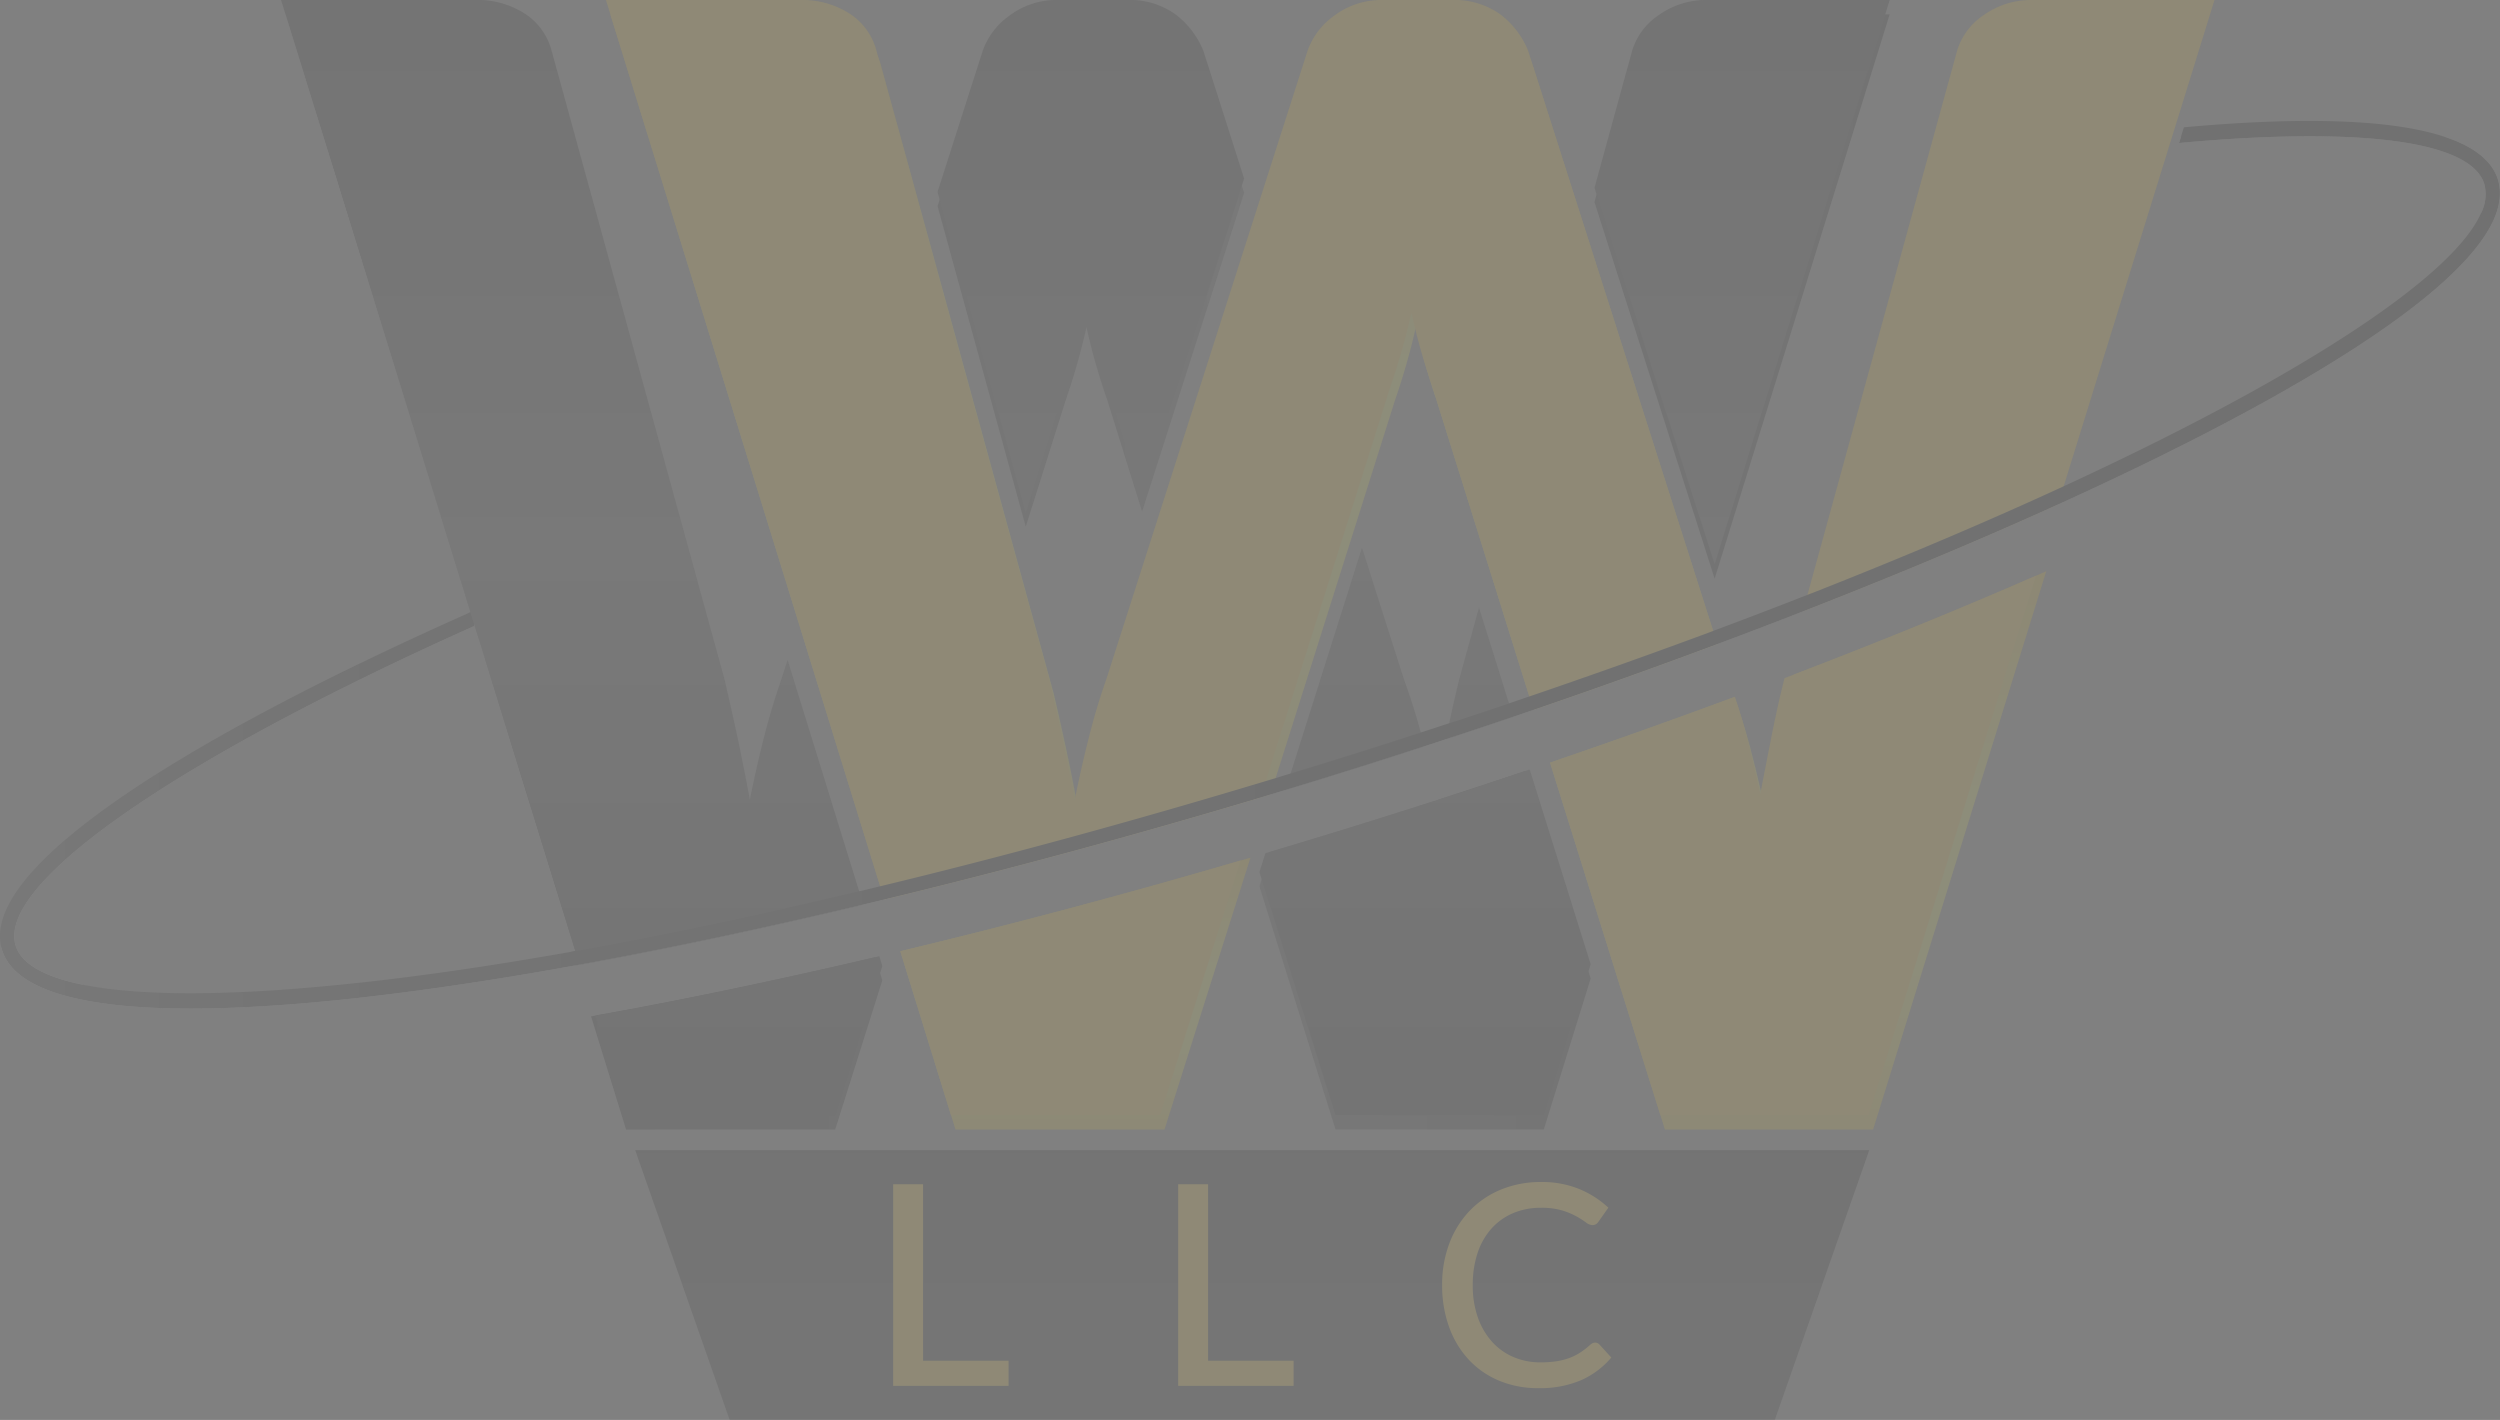<svg xmlns="http://www.w3.org/2000/svg" xmlns:xlink="http://www.w3.org/1999/xlink" width="375.398" height="213.22" viewBox="0 0 375.398 213.22">
  <rect x="0" y="0" width="375.398" height="213.22" fill="#808080" stroke="none"/>
  <defs>
    <linearGradient id="linear-gradient" x1="0.5" y1="-0.079" x2="0.496" y2="5.419" gradientUnits="objectBoundingBox">
      <stop offset="0" stop-color="#141414"/>
      <stop offset="0.35" stop-color="#343434"/>
      <stop offset="0.5" stop-color="#424242"/>
      <stop offset="0.65" stop-color="#343434"/>
      <stop offset="1" stop-color="#141414"/>
    </linearGradient>
    <linearGradient id="linear-gradient-2" x1="0.5" y1="-0.13" x2="0.496" y2="5.845" xlink:href="#linear-gradient"/>
    <linearGradient id="linear-gradient-3" x1="0.5" y1="-1.259" x2="0.496" y2="10.691" xlink:href="#linear-gradient"/>
    <linearGradient id="linear-gradient-4" x1="-0.291" y1="0.5" x2="1.456" y2="0.5" gradientUnits="objectBoundingBox">
      <stop offset="0" stop-color="#040404"/>
      <stop offset="0.125" stop-color="#0a0a0a"/>
      <stop offset="0.183" stop-color="#fff"/>
      <stop offset="0.25" stop-color="#131313"/>
      <stop offset="0.375" stop-color="#1f1f1f"/>
      <stop offset="0.5" stop-color="#414141"/>
      <stop offset="0.635" stop-color="#1f1f1f"/>
      <stop offset="0.75" stop-color="#131313"/>
      <stop offset="0.875" stop-color="#0a0a0a"/>
      <stop offset="1" stop-color="#040404"/>
    </linearGradient>
    <linearGradient id="linear-gradient-5" x1="0.5" y1="-0.272" x2="0.5" y2="1.38" gradientUnits="objectBoundingBox">
      <stop offset="0" stop-color="#ecad00"/>
      <stop offset="0.05" stop-color="#ecad00"/>
      <stop offset="0.4" stop-color="#f0ea4c"/>
      <stop offset="0.5" stop-color="#f0ea4c"/>
      <stop offset="0.6" stop-color="#f0ea4c"/>
      <stop offset="0.95" stop-color="#ecad00"/>
      <stop offset="1" stop-color="#ecad00"/>
    </linearGradient>
    <linearGradient id="linear-gradient-6" x1="0.5" y1="-0.272" x2="0.5" y2="1.38" xlink:href="#linear-gradient-5"/>
    <linearGradient id="linear-gradient-9" x1="0.5" y1="-0.056" x2="0.5" y2="1.03" xlink:href="#linear-gradient"/>
    <linearGradient id="linear-gradient-10" x1="-0.528" y1="-2.908" x2="0.517" y2="-2.908" gradientUnits="objectBoundingBox">
      <stop offset="0" stop-color="#040404"/>
      <stop offset="0.125" stop-color="#0a0a0a"/>
      <stop offset="0.183"/>
      <stop offset="0.25" stop-color="#131313"/>
      <stop offset="0.375" stop-color="#1f1f1f"/>
      <stop offset="0.5" stop-color="#414141"/>
      <stop offset="0.635" stop-color="#1f1f1f"/>
      <stop offset="0.75" stop-color="#131313"/>
      <stop offset="0.875" stop-color="#0a0a0a"/>
      <stop offset="1" stop-color="#040404"/>
    </linearGradient>
  </defs>
  <g id="Group_6209" data-name="Group 6209" transform="translate(1280.516 -1748.923)" opacity="0.12">
    <path id="Path_16749" data-name="Path 16749" d="M-941.156,2027.877l-7.089,20.257-7.089,20.257h-156.935l-7.089-20.257-7.089-20.257Z" transform="translate(-58.681 -106.248)" fill="url(#linear-gradient)"/>
    <path id="Path_16750" data-name="Path 16750" d="M-942.029,2030.483l-6.519,18.643-6.53,18.643h-154.654l-6.519-18.643-6.53-18.643Z" transform="translate(-60.078 -107.241)" fill="url(#linear-gradient-2)"/>
    <path id="Path_16751" data-name="Path 16751" d="M-944.531,2060.6l-6.53,18.643h-154.654l-6.519-18.643Z" transform="translate(-64.095 -118.71)" fill="url(#linear-gradient-3)"/>
    <g id="Group_6207" data-name="Group 6207" transform="translate(-1146.399 1926.41)">
      <g id="Group_6206" data-name="Group 6206">
        <path id="Path_16752" data-name="Path 16752" d="M-1046.561,2062.645v3.775h-17.33v-30.275h4.49v26.5Z" transform="translate(1063.891 -2035.807)" fill="#fdce2a"/>
        <path id="Path_16753" data-name="Path 16753" d="M-977.433,2062.645v3.775h-17.331v-30.275h4.491v26.5Z" transform="translate(1037.562 -2035.807)" fill="#fdce2a"/>
        <path id="Path_16754" data-name="Path 16754" d="M-907.763,2059.718a.864.864,0,0,1,.653.3l1.771,1.94a12.659,12.659,0,0,1-4.523,3.394,15.551,15.551,0,0,1-6.419,1.2,15.022,15.022,0,0,1-5.956-1.138,13.111,13.111,0,0,1-4.554-3.184,14.3,14.3,0,0,1-2.92-4.89,18.243,18.243,0,0,1-1.033-6.262,17.422,17.422,0,0,1,1.085-6.261,14.37,14.37,0,0,1,3.047-4.892,13.735,13.735,0,0,1,4.69-3.183,15.546,15.546,0,0,1,6.041-1.139,14.681,14.681,0,0,1,5.734,1.055,14.446,14.446,0,0,1,4.364,2.8l-1.475,2.087a1.263,1.263,0,0,1-.37.379,1.021,1.021,0,0,1-.579.148,1.662,1.662,0,0,1-.939-.4,13.792,13.792,0,0,0-1.412-.9,11.182,11.182,0,0,0-2.161-.9,10.916,10.916,0,0,0-3.2-.4,10.537,10.537,0,0,0-4.132.79,9.153,9.153,0,0,0-3.236,2.277,10.331,10.331,0,0,0-2.109,3.647,14.847,14.847,0,0,0-.748,4.881,14.368,14.368,0,0,0,.779,4.913,10.776,10.776,0,0,0,2.151,3.647,9.1,9.1,0,0,0,3.226,2.277,10.218,10.218,0,0,0,4.006.78,15.83,15.83,0,0,0,2.351-.158,10.152,10.152,0,0,0,1.918-.474,8.426,8.426,0,0,0,1.656-.812,11.124,11.124,0,0,0,1.539-1.19,1.651,1.651,0,0,1,.359-.243A.873.873,0,0,1-907.763,2059.718Z" transform="translate(1013.177 -2035.599)" fill="#fdce2a"/>
      </g>
    </g>
    <g id="Group_6208" data-name="Group 6208" transform="translate(-1280.516 1748.923)">
      <path id="Path_16755" data-name="Path 16755" d="M-1121.992,1896.37l-.742-2.389c-14.781,3.464-28.917,6.423-42.02,8.768-.215.043-.419.075-.635.118l5.261,16.986h31.391l7.078-22.4Zm-3.26-10.532-.495-1.6-10.134-32.736-.935,2.926q-1.388,3.921-2.539,8.423t-2.195,9.693c-.613-3.388-1.248-6.594-1.9-9.639s-1.291-5.863-1.9-8.477l-25.969-94.41a9.483,9.483,0,0,0-3.98-5.541,13.148,13.148,0,0,0-7.563-2.076h-28.411l27.776,89.774c-.194.1-.387.183-.581.269l.581,1.893.054.151c.194-.1.387-.183.581-.269l2.517,8.112,12.6,40.729c-.215.032-.42.076-.635.118l.463,1.5.173.549c.215-.033.43-.076.635-.108,13.221-2.41,27.357-5.411,41.987-8.886Zm84.459-23.4c-.021-.1-.053-.194-.075-.28q-.242-.887-.484-1.743-.936-3.179-1.979-5.992l-6.3-19.773-9.962,31.509-.645,2.055-.14.43c1.313-.388,2.625-.8,3.927-1.194q7.843-2.42,15.674-4.97C-1040.781,1862.472-1040.792,1862.451-1040.792,1862.44Zm13.168-4.637-.538-1.732-3.894-12.436-2.969,10.79c-.334,1.355-.678,2.776-1,4.26-.15.667-.29,1.345-.441,2.044-.022.118-.043.248-.076.366,3.012-.979,6.014-1.99,9.015-3Zm11.995,38.309-9.424-30.112q-6.616,2.227-13.318,4.39c-.075.409-.161.817-.236,1.226-.076-.355-.151-.71-.237-1.065q-6.7,2.145-13.426,4.227-5.566,1.711-11.113,3.367l-1.312,4.131-.333,1.076,11.425,36.5h31.273l7.035-22.667Zm18-143.713a12.239,12.239,0,0,0-7.5,2.313,9.8,9.8,0,0,0-3.927,5.3l-5.336,19.429-.323,1.151,18.041,56.543,26.282-84.739Zm-70.044,25.733-5.777-18.116a13.059,13.059,0,0,0-4.217-5.487,11.842,11.842,0,0,0-7.326-2.13h-10.155a11.763,11.763,0,0,0-7.444,2.366,10.94,10.94,0,0,0-3.981,5.25l-6.465,20.2-.323.989c3.97,14.416,9.155,33.263,13.243,48.13l6-19.009q.807-2.308,1.613-5.077c.538-1.84,1.044-3.808,1.506-5.885.462,2.077.957,4.045,1.5,5.885s1.076,3.539,1.625,5.077l5.228,16.717,15.319-47.84Z" transform="translate(1254.145 -1750.247)" fill="url(#linear-gradient-4)"/>
      <path id="Path_16756" data-name="Path 16756" d="M-1011.062,1957.361c.5-.14.99-.28,1.485-.43l-12.91,40.825h-31.391l-.667-2.151-7.616-24.624C-1045.7,1967.043-1028.489,1962.471-1011.062,1957.361Z" transform="translate(1197.349 -1828.149)" fill="url(#linear-gradient-5)"/>
      <path id="Path_16757" data-name="Path 16757" d="M-966.263,1846.97c-8.993,3.367-18.224,6.67-27.594,9.876h-.01l-.087-.28-.537-1.743-5.971-19.084-7.961-25.41c-.409-1.151-.807-2.388-1.2-3.722l-.065-.226c-.118-.366-.236-.742-.344-1.129-.537-1.84-1.033-3.808-1.5-5.885-.022.118-.054.237-.075.344-.441,1.947-.926,3.808-1.431,5.541q-.806,2.775-1.613,5.077l-6,19-11.93,37.759-.646,2.044-.14.43-1.485.452c-18.944,5.68-38.072,10.865-56.489,15.308h-.01l-.118-.388-.5-1.6-12.177-39.362-28.336-91.57h29.079a13.146,13.146,0,0,1,7.563,2.076,9.437,9.437,0,0,1,3.582,4.39,8.051,8.051,0,0,1,.4,1.151l7.38,26.819,13.243,48.163,5.346,19.429q.92,3.921,1.9,8.477c.463,2.184.925,4.454,1.366,6.821.183.925.366,1.861.537,2.818q1.034-5.2,2.195-9.693,1.146-4.5,2.539-8.423l7.057-22.032,15.329-47.894,7.842-24.484a11.01,11.01,0,0,1,3.98-5.25,11.807,11.807,0,0,1,7.445-2.366h10.166a11.886,11.886,0,0,1,7.326,2.13,12.951,12.951,0,0,1,4.206,5.487l8.391,26.292,17.933,56.231.785,2.452.57,1.775Z" transform="translate(1224.132 -1750.247)" fill="url(#linear-gradient-6)"/>
      <path id="Path_16758" data-name="Path 16758" d="M-831.609,1888.139l1.549-.677-26,83.835h-31.273l-.667-2.151-8.8-28.1-7.778-24.84c9.413-3.216,18.676-6.508,27.68-9.854.333.882.645,1.786.947,2.722q.758,2.291,1.42,4.809.84,3.146,1.614,6.562c.2.861.387,1.732.581,2.615.613-3.228,1.215-6.293,1.786-9.177s1.173-5.551,1.8-8.014l.8-2.894C-855.136,1898.069-842.915,1893.088-831.609,1888.139Z" transform="translate(1137.329 -1801.69)" fill="url(#linear-gradient-5)"/>
      <path id="Path_16759" data-name="Path 16759" d="M-779.911,1752.4l-5.26,16.964-.431,1.388-.043.151-.15.484-.108.312v.022l-1.022,3.27-1.463,4.734-13.275,42.816-.785,2.538-.064.215c-.516.236-1.033.474-1.56.71-11.392,5.175-23.818,10.381-36.91,15.513l.065-.215.623-2.28,21.731-79.005a9.831,9.831,0,0,1,3.915-5.3,12.275,12.275,0,0,1,7.509-2.312Z" transform="translate(1113.106 -1750.247)" fill="url(#linear-gradient-6)"/>
      <path id="Path_16760" data-name="Path 16760" d="M-1122.521,1892.507c-.215.043-.42.1-.624.151-14.781,3.464-28.917,6.423-42.02,8.768l4.626,14.953h31.391l6.745-21.332.333-1.065Zm-2.529-8.143-.495-1.592-10.747-34.748-.935,2.926q-1.388,3.921-2.539,8.423t-2.195,9.693c-.613-3.388-1.248-6.595-1.9-9.639s-1.291-5.863-1.9-8.477l-25.969-94.41a9.483,9.483,0,0,0-3.98-5.541,13.144,13.144,0,0,0-7.563-2.077h-29.078l.667,2.152,27.776,89.774.56,1.786.032.108.043.15,2.517,8.112,12.6,40.729.463,1.5.172.56c13.221-2.41,27.357-5.411,41.987-8.886.2-.043.409-.1.624-.151Zm84.288-23.689c-.14-.581-.29-1.152-.441-1.711,0-.01-.01-.032-.01-.043-.775-2.872-1.613-5.518-2.528-7.971l-6.3-19.773-10.714,33.9-.645,2.044-.141.441c.258-.075.506-.151.753-.237,1.313-.388,2.625-.8,3.927-1.194q7.843-2.42,15.674-4.97l.516-.162C-1040.708,1860.89-1040.729,1860.782-1040.761,1860.675Zm13.34-4.4-.549-1.732-4.5-14.383-2.969,10.79c-.506,2.044-1.011,4.239-1.5,6.573-.1.473-.194.957-.29,1.441-.043.194-.076.4-.119.592-.021.118-.053.247-.075.365.151-.043.312-.1.463-.151,3.012-.979,6.014-1.99,9.015-3,.194-.064.4-.14.6-.2Zm2.561,8.2c-.2.065-.4.14-.6.2q-6.616,2.227-13.318,4.39c-.162.054-.323.108-.474.161q-6.7,2.145-13.426,4.227-5.566,1.711-11.113,3.367c-.258.076-.506.151-.753.226l-.893,2.829.333,1.075,11.092,35.425h31.273l6.7-21.59.333-1.076Zm26.819-115.549a12.24,12.24,0,0,0-7.5,2.313,9.8,9.8,0,0,0-3.927,5.3l-5.658,20.579.323,1,17.718,55.542,25.614-82.587.667-2.152Zm-75.821,7.617a13.058,13.058,0,0,0-4.217-5.487,11.842,11.842,0,0,0-7.326-2.13h-10.155a11.763,11.763,0,0,0-7.444,2.367,10.939,10.939,0,0,0-3.981,5.25l-6.788,21.193.323,1.162c3.927,14.254,8.939,32.5,12.92,46.968l6-19.009q.807-2.308,1.613-5.078c.538-1.839,1.044-3.808,1.506-5.884.462,2.076.957,4.045,1.5,5.884s1.076,3.54,1.625,5.078l5.228,16.718,14.975-46.764.344-1.076Z" transform="translate(1254.556 -1748.923)" fill="url(#linear-gradient-9)"/>
      <path id="Path_16761" data-name="Path 16761" d="M-1062.161,1971.245c16.459-3.938,33.672-8.51,51.1-13.619l-12.091,38.244h-31.391Z" transform="translate(1197.349 -1828.414)" fill="#fdce2a"/>
      <path id="Path_16762" data-name="Path 16762" d="M-966.673,1845.646c-8.993,3.367-18.224,6.67-27.594,9.876l-.086-.28-.548-1.743-5.971-19.084-7.961-25.41-.667-2.151c-.172-.506-.355-1.033-.537-1.571l-.065-.226c-.344-1.033-.677-2.13-1.011-3.281-.312-1.087-.624-2.216-.9-3.388-.2-.807-.4-1.646-.592-2.5-.462,2.076-.968,4.045-1.506,5.884s-1.075,3.54-1.614,5.078l-6,19-12.759,40.363-.635,2.033h-.01l-.129.441c-18.944,5.68-38.072,10.865-56.489,15.308h-.01l-.118-.388-.5-1.6-12.177-39.362-28.336-91.57-.667-2.152h29.078a13.141,13.141,0,0,1,7.563,2.077,9.481,9.481,0,0,1,3.981,5.541l.269,1,7.111,25.818,13.242,48.163,5.347,19.429q.92,3.921,1.9,8.477c.645,3.044,1.28,6.251,1.9,9.639.043-.226.086-.441.129-.667.656-3.217,1.345-6.218,2.065-9.026q1.146-4.5,2.539-8.423l7.057-22.032,15.33-47.894,7.842-24.484a11,11,0,0,1,3.98-5.25,11.806,11.806,0,0,1,7.444-2.367h10.167a11.883,11.883,0,0,1,7.325,2.13,12.953,12.953,0,0,1,4.207,5.487l8.391,26.292,17.933,56.231,1.462,4.594.57,1.786.065.194c0,.01,0,.01-.011.01Z" transform="translate(1224.543 -1748.923)" fill="#fdce2a"/>
      <path id="Path_16763" data-name="Path 16763" d="M-867.959,1903.391c12.823-4.905,25.044-9.887,36.35-14.835l-25.12,81.006H-888l-8.8-28.1-7.778-24.84c9.413-3.216,18.676-6.508,27.68-9.854a.531.531,0,0,0,.075-.032c.312.893.6,1.807.872,2.754.269.861.516,1.753.753,2.657.774,2.883,1.506,5.949,2.195,9.177.032-.161.064-.312.086-.463.581-3.066,1.161-5.97,1.7-8.713.581-2.883,1.173-5.551,1.8-8.014l.054-.2C-868.9,1903.757-868.422,1903.574-867.959,1903.391Z" transform="translate(1137.329 -1802.107)" fill="#fdce2a"/>
      <path id="Path_16764" data-name="Path 16764" d="M-781.445,1748.923l-.667,2.152-21.978,70.861-.775,2.528h-.011l-.064.215c-11.392,5.175-23.818,10.381-36.91,15.513-.463.183-.936.366-1.409.549l.054-.215h.011l.624-2.281,22.473-81.705a9.83,9.83,0,0,1,3.916-5.3,12.275,12.275,0,0,1,7.509-2.313Z" transform="translate(1113.973 -1748.923)" fill="#fdce2a"/>
      <path id="Path_16765" data-name="Path 16765" d="M-905.27,1787.715c-.85-2.765-3.432-4.841-7.488-6.272-.01,0-.01-.01-.022,0a83.667,83.667,0,0,0-17.589-1.538,222.732,222.732,0,0,0-22.495,1.323l-.043.151-.15.484-.108.312v.021c7.348-.678,13.91-1.011,19.622-1.011,15.545,0,24.764,2.442,26.217,7.165a6.234,6.234,0,0,1-.462,4.314,2.157,2.157,0,0,1,.613.882,4.2,4.2,0,0,1-.775,3.067c-2.9,5.056-13.813,14.888-42.343,29.541q-9.069,4.664-19.417,9.4l-1.549.71h-.011c-11.349,5.164-23.721,10.371-36.909,15.513-.463.183-.936.366-1.41.549h-.011c-4.238,1.646-8.542,3.281-12.942,4.916h-.01c-8.918,3.313-18.148,6.584-27.626,9.8h-.011c-1.011.355-2.022.7-3.044,1.033-.2.075-.409.14-.613.2-2.927.99-5.874,1.958-8.843,2.926-.151.054-.312.108-.463.151-1.14.376-2.28.753-3.421,1.119l-.516.161q-6.907,2.227-13.942,4.4c-1.818.56-3.626,1.119-5.433,1.657-.258.086-.506.162-.753.226-.754.236-1.506.462-2.249.688-.506.151-.99.3-1.485.441h-.011c-19.676,5.885-38.749,11.038-56.747,15.362-1.054.258-2.109.506-3.153.753-.2.043-.409.1-.613.15-14.889,3.507-28.992,6.433-42.041,8.714-.215.043-.43.086-.635.118-21.472,3.744-40.04,5.745-54.423,5.745-10.1,0-16.147-1.075-19.515-2.334a.04.04,0,0,1-.033-.011c-5.68-1.173-9.068-3.13-9.9-5.842-2.787-9.015,22.559-27.163,68.344-47.743.194-.1.388-.183.581-.269l-.043-.15c-.194.086-.4.172-.592.269q-8.81,3.938-16.728,7.821c-17.675,8.649-31.219,16.642-40.267,23.764-7.9,6.208-12.339,11.726-13.4,16.729a1.519,1.519,0,0,0,.054.215c1.883,6.132,12.242,8.832,28.325,8.832,15.018,0,35.016-2.356,57.769-6.476.215-.033.43-.075.635-.108,13.221-2.41,27.357-5.411,41.987-8.886.2-.043.409-.1.624-.15,1.043-.237,2.087-.495,3.141-.753h.01c18.418-4.443,37.545-9.628,56.489-15.308l1.485-.452c.753-.226,1.506-.452,2.248-.678.258-.075.506-.15.753-.237,1.313-.387,2.625-.8,3.927-1.194q7.843-2.42,15.674-4.97l.516-.162c1.087-.355,2.173-.71,3.26-1.076.151-.043.312-.1.463-.151,3.012-.979,6.013-1.99,9.015-3,.194-.064.4-.14.6-.2,1.022-.344,2.033-.7,3.045-1.043h.01c9.37-3.206,18.6-6.509,27.594-9.876h.01c.011,0,.011,0,.011-.01q6.5-2.42,12.823-4.895c.473-.183.947-.366,1.409-.549,13.092-5.131,25.518-10.338,36.91-15.513.528-.237,1.044-.474,1.56-.71,38.437-17.578,64.8-34.6,64.8-46.011A6.867,6.867,0,0,0-905.27,1787.715Zm-302.746,70.42-1.076-3.443,2.517,8.112Z" transform="translate(1280.367 -1760.723)" fill="#fff"/>
      <path id="Path_16766" data-name="Path 16766" d="M-905.419,1787.086c-.85-2.765-3.432-4.841-7.488-6.272-.01,0-.01-.01-.022,0-8.068-2.862-21.946-3.216-39.653-1.6l-.431,1.388-.043.151-.15.484-.108.312-.054.021h.054c7.348-.678,13.91-1.011,19.622-1.011,15.545,0,24.764,2.442,26.217,7.165a6.235,6.235,0,0,1-.462,4.314c-4,9.262-25.744,23.893-61.137,40.352-.516.247-1.033.484-1.56.721-11.092,5.121-23.484,10.4-37.072,15.76-.463.182-.936.365-1.409.548q-6.874,2.7-14.147,5.411a.01.01,0,0,0-.01.01q-13.184,4.906-27.6,9.833c-1.012.344-2.033.7-3.055,1.043-.194.065-.4.129-.6.2-2.593.871-5.207,1.742-7.864,2.614-.162.054-.323.108-.495.161-1.42.463-2.841.936-4.282,1.4-.183.065-.366.119-.549.172q-7.729,2.518-15.739,4.981c-.839.259-1.678.517-2.507.764-.258.086-.505.162-.753.237-.753.226-1.506.463-2.248.688-.506.151-1,.3-1.5.452-20.526,6.2-39.922,11.458-57.888,15.792-1.054.258-2.109.516-3.152.764-.2.042-.409.1-.613.14-15.1,3.593-29.165,6.53-42.009,8.821-.216.032-.42.076-.635.118-34.586,6.143-60.232,7.649-73.475,4.906a.04.04,0,0,1-.033-.011c-5.68-1.173-9.068-3.13-9.9-5.842-2.787-9.015,22.559-27.163,68.344-47.743.194-.1.388-.183.581-.269l-.043-.15-.032-.108-.549-1.785h-.011c-.194.1-.387.183-.581.269-43.45,19.375-73.056,38.352-69.818,50.207a1.5,1.5,0,0,0,.054.215c1.883,6.132,12.242,8.832,28.325,8.832,15.018,0,35.016-2.356,57.769-6.476.215-.033.43-.075.635-.108,13.221-2.41,27.357-5.411,41.987-8.886.2-.043.409-.1.624-.15,1.043-.237,2.087-.495,3.141-.753h.01c18.418-4.443,37.545-9.628,56.489-15.308l1.485-.452c.753-.226,1.506-.452,2.248-.678.258-.075.506-.15.753-.237,1.313-.387,2.625-.8,3.927-1.194q7.843-2.42,15.674-4.97l.516-.162c1.087-.355,2.173-.71,3.26-1.076.151-.043.312-.1.463-.151,3.012-.979,6.014-1.99,9.015-3,.194-.064.4-.14.6-.2,1.022-.344,2.033-.7,3.045-1.043h.01c9.37-3.206,18.6-6.509,27.594-9.876h.01c.011,0,.011,0,.011-.01q6.5-2.42,12.823-4.895c.473-.183.947-.366,1.409-.549,13.093-5.131,25.518-10.338,36.91-15.513.528-.237,1.044-.474,1.56-.71,38.437-17.578,64.8-34.6,64.8-46.011A6.869,6.869,0,0,0-905.419,1787.086Z" transform="translate(1280.516 -1760.094)" fill="url(#linear-gradient-10)"/>
      <path id="Path_16767" data-name="Path 16767" d="M-1167.35,1897.824" transform="translate(1237.413 -1805.636)" fill="#fff"/>
    </g>
  </g>
</svg>
